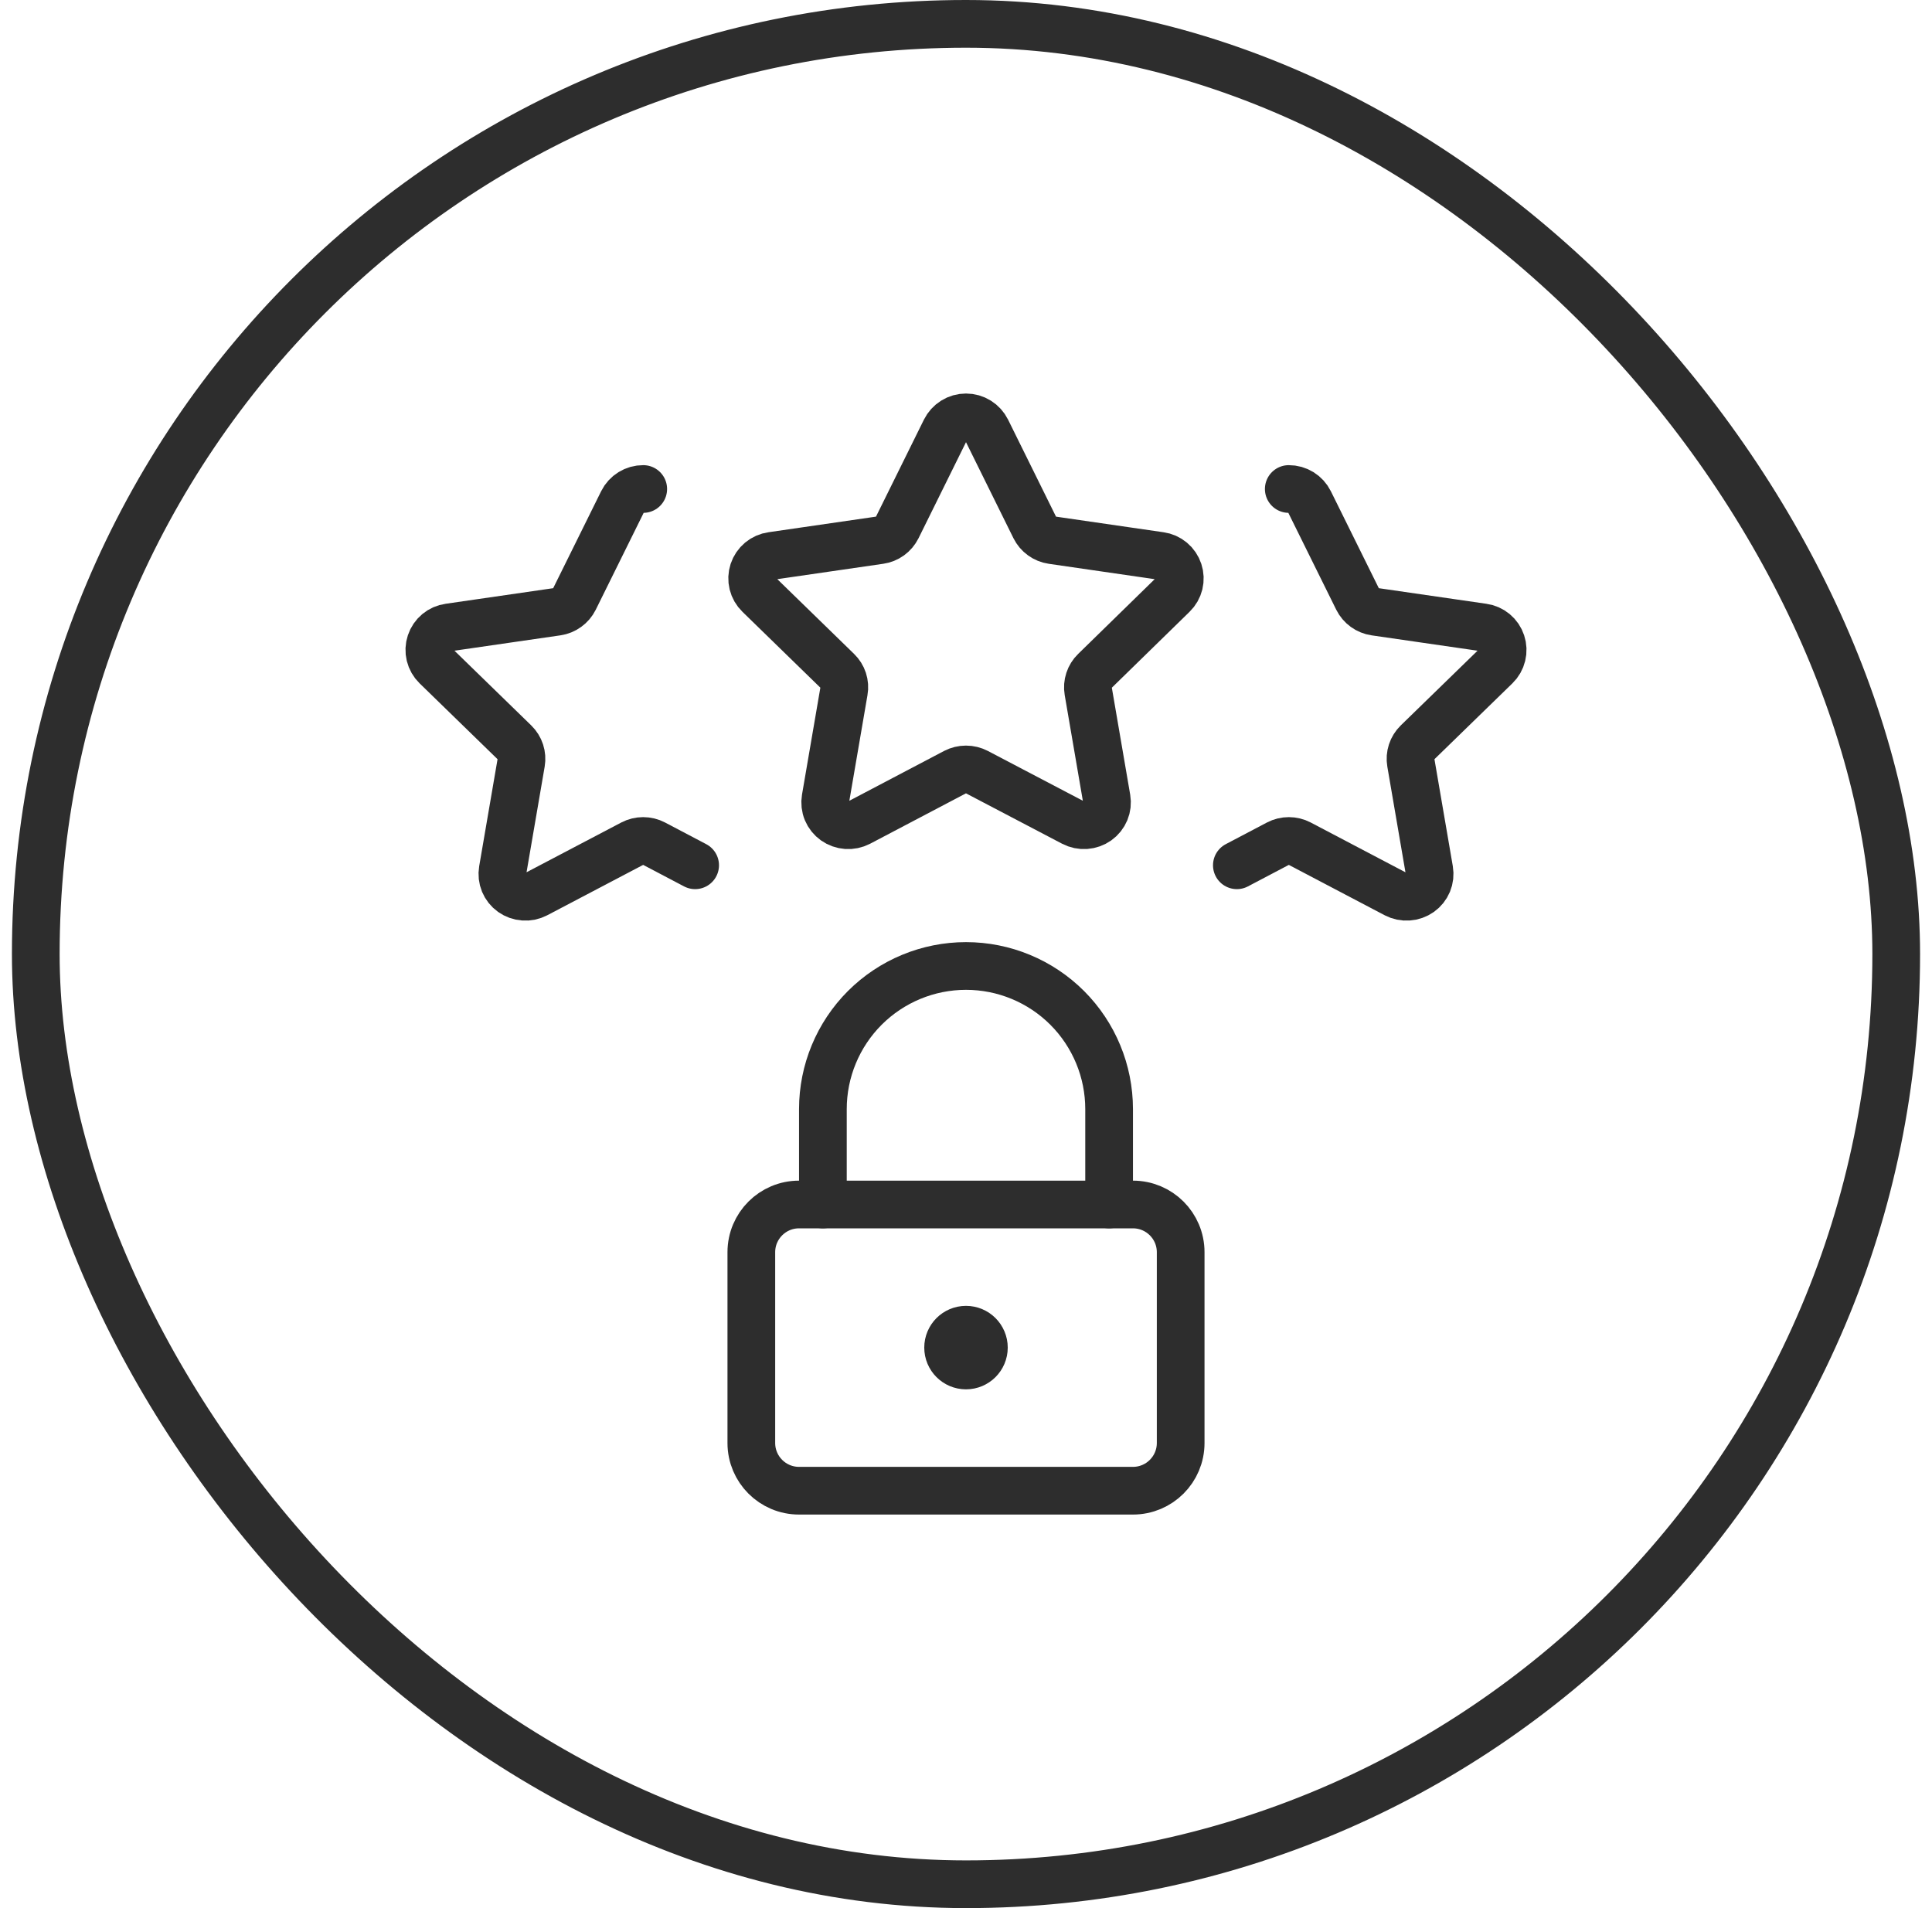 <svg xmlns="http://www.w3.org/2000/svg" fill="none" viewBox="0 0 81 80" height="80" width="81">
<rect stroke-width="2" stroke="#2D2D2D" rx="39" height="78" width="78" y="1" x="1.5"></rect>
<path stroke-linejoin="round" stroke-linecap="round" stroke-width="2" stroke="#2D2D2D" d="M39.632 18.038C39.712 17.877 39.836 17.74 39.989 17.645C40.142 17.549 40.319 17.499 40.5 17.499C40.681 17.499 40.858 17.549 41.011 17.645C41.164 17.74 41.288 17.877 41.368 18.038L43.386 22.122C43.456 22.262 43.558 22.383 43.685 22.474C43.811 22.566 43.958 22.626 44.112 22.648L48.638 23.305C48.816 23.329 48.983 23.403 49.12 23.518C49.258 23.633 49.36 23.784 49.416 23.954C49.472 24.124 49.479 24.305 49.437 24.478C49.394 24.651 49.304 24.809 49.176 24.933L45.9 28.133C45.789 28.24 45.706 28.373 45.658 28.52C45.61 28.666 45.598 28.822 45.624 28.974L46.398 33.484C46.428 33.661 46.408 33.842 46.34 34.007C46.271 34.172 46.158 34.315 46.012 34.419C45.865 34.523 45.692 34.584 45.513 34.597C45.333 34.609 45.154 34.572 44.994 34.489L40.952 32.37C40.812 32.298 40.657 32.26 40.499 32.26C40.341 32.26 40.186 32.298 40.046 32.37L36.016 34.489C35.856 34.572 35.677 34.609 35.497 34.597C35.318 34.584 35.145 34.523 34.998 34.419C34.852 34.315 34.738 34.173 34.669 34.008C34.6 33.842 34.58 33.661 34.61 33.484L35.384 28.974C35.411 28.823 35.4 28.666 35.352 28.519C35.304 28.372 35.221 28.24 35.11 28.133L31.824 24.933C31.696 24.809 31.605 24.651 31.562 24.478C31.52 24.305 31.526 24.124 31.582 23.954C31.638 23.784 31.741 23.633 31.878 23.518C32.016 23.404 32.183 23.329 32.36 23.305L36.886 22.648C37.041 22.626 37.188 22.567 37.315 22.475C37.441 22.383 37.544 22.262 37.614 22.122L39.632 18.038Z"></path>
<path stroke-linejoin="round" stroke-linecap="round" stroke-width="2" stroke="#2D2D2D" d="M29.144 36.278L27.418 35.37C27.278 35.297 27.123 35.259 26.965 35.259C26.807 35.259 26.652 35.297 26.512 35.37L22.48 37.488C22.32 37.571 22.141 37.609 21.961 37.596C21.782 37.584 21.609 37.522 21.462 37.418C21.316 37.314 21.203 37.172 21.134 37.007C21.066 36.841 21.046 36.66 21.076 36.484L21.85 31.974C21.876 31.822 21.865 31.666 21.817 31.519C21.769 31.372 21.686 31.24 21.576 31.132L18.288 27.932C18.16 27.807 18.07 27.649 18.027 27.475C17.985 27.302 17.992 27.12 18.049 26.95C18.105 26.78 18.207 26.63 18.345 26.515C18.482 26.401 18.649 26.328 18.826 26.304L23.352 25.648C23.507 25.625 23.654 25.566 23.78 25.474C23.907 25.383 24.01 25.262 24.08 25.122L26.1 21.038C26.18 20.876 26.304 20.741 26.457 20.646C26.611 20.551 26.788 20.501 26.968 20.502"></path>
<path stroke-linejoin="round" stroke-linecap="round" stroke-width="2" stroke="#2D2D2D" d="M51.856 36.278L53.582 35.37C53.722 35.297 53.877 35.259 54.035 35.259C54.193 35.259 54.348 35.297 54.488 35.37L58.518 37.488C58.678 37.571 58.858 37.609 59.038 37.596C59.218 37.584 59.391 37.522 59.538 37.418C59.684 37.314 59.797 37.172 59.866 37.007C59.934 36.841 59.954 36.66 59.924 36.484L59.15 31.974C59.124 31.822 59.135 31.666 59.183 31.519C59.231 31.372 59.314 31.24 59.424 31.132L62.712 27.932C62.84 27.807 62.93 27.649 62.972 27.475C63.015 27.302 63.008 27.12 62.951 26.95C62.895 26.78 62.793 26.63 62.655 26.515C62.518 26.401 62.351 26.328 62.174 26.304L57.648 25.648C57.493 25.625 57.346 25.566 57.219 25.474C57.093 25.383 56.99 25.262 56.92 25.122L54.9 21.038C54.82 20.876 54.696 20.741 54.543 20.646C54.389 20.551 54.212 20.501 54.032 20.502"></path>
<path stroke-linejoin="round" stroke-linecap="round" stroke-width="2" stroke="#2D2D2D" d="M47.5 50.5H33.5C32.395 50.5 31.5 51.395 31.5 52.5V60.5C31.5 61.605 32.395 62.5 33.5 62.5H47.5C48.605 62.5 49.5 61.605 49.5 60.5V52.5C49.5 51.395 48.605 50.5 47.5 50.5Z"></path>
<path stroke-linejoin="round" stroke-linecap="round" stroke-width="2" stroke="#2D2D2D" d="M34.5 50.5V46.5C34.5 44.909 35.132 43.383 36.257 42.257C37.383 41.132 38.909 40.5 40.5 40.5C42.091 40.5 43.617 41.132 44.743 42.257C45.868 43.383 46.5 44.909 46.5 46.5V50.5"></path>
<path stroke-width="2" stroke="#2D2D2D" d="M40.5 57.25C40.086 57.25 39.75 56.914 39.75 56.5C39.75 56.086 40.086 55.75 40.5 55.75"></path>
<path stroke-width="2" stroke="#2D2D2D" d="M40.5 57.25C40.914 57.25 41.25 56.914 41.25 56.5C41.25 56.086 40.914 55.75 40.5 55.75"></path>
</svg>
